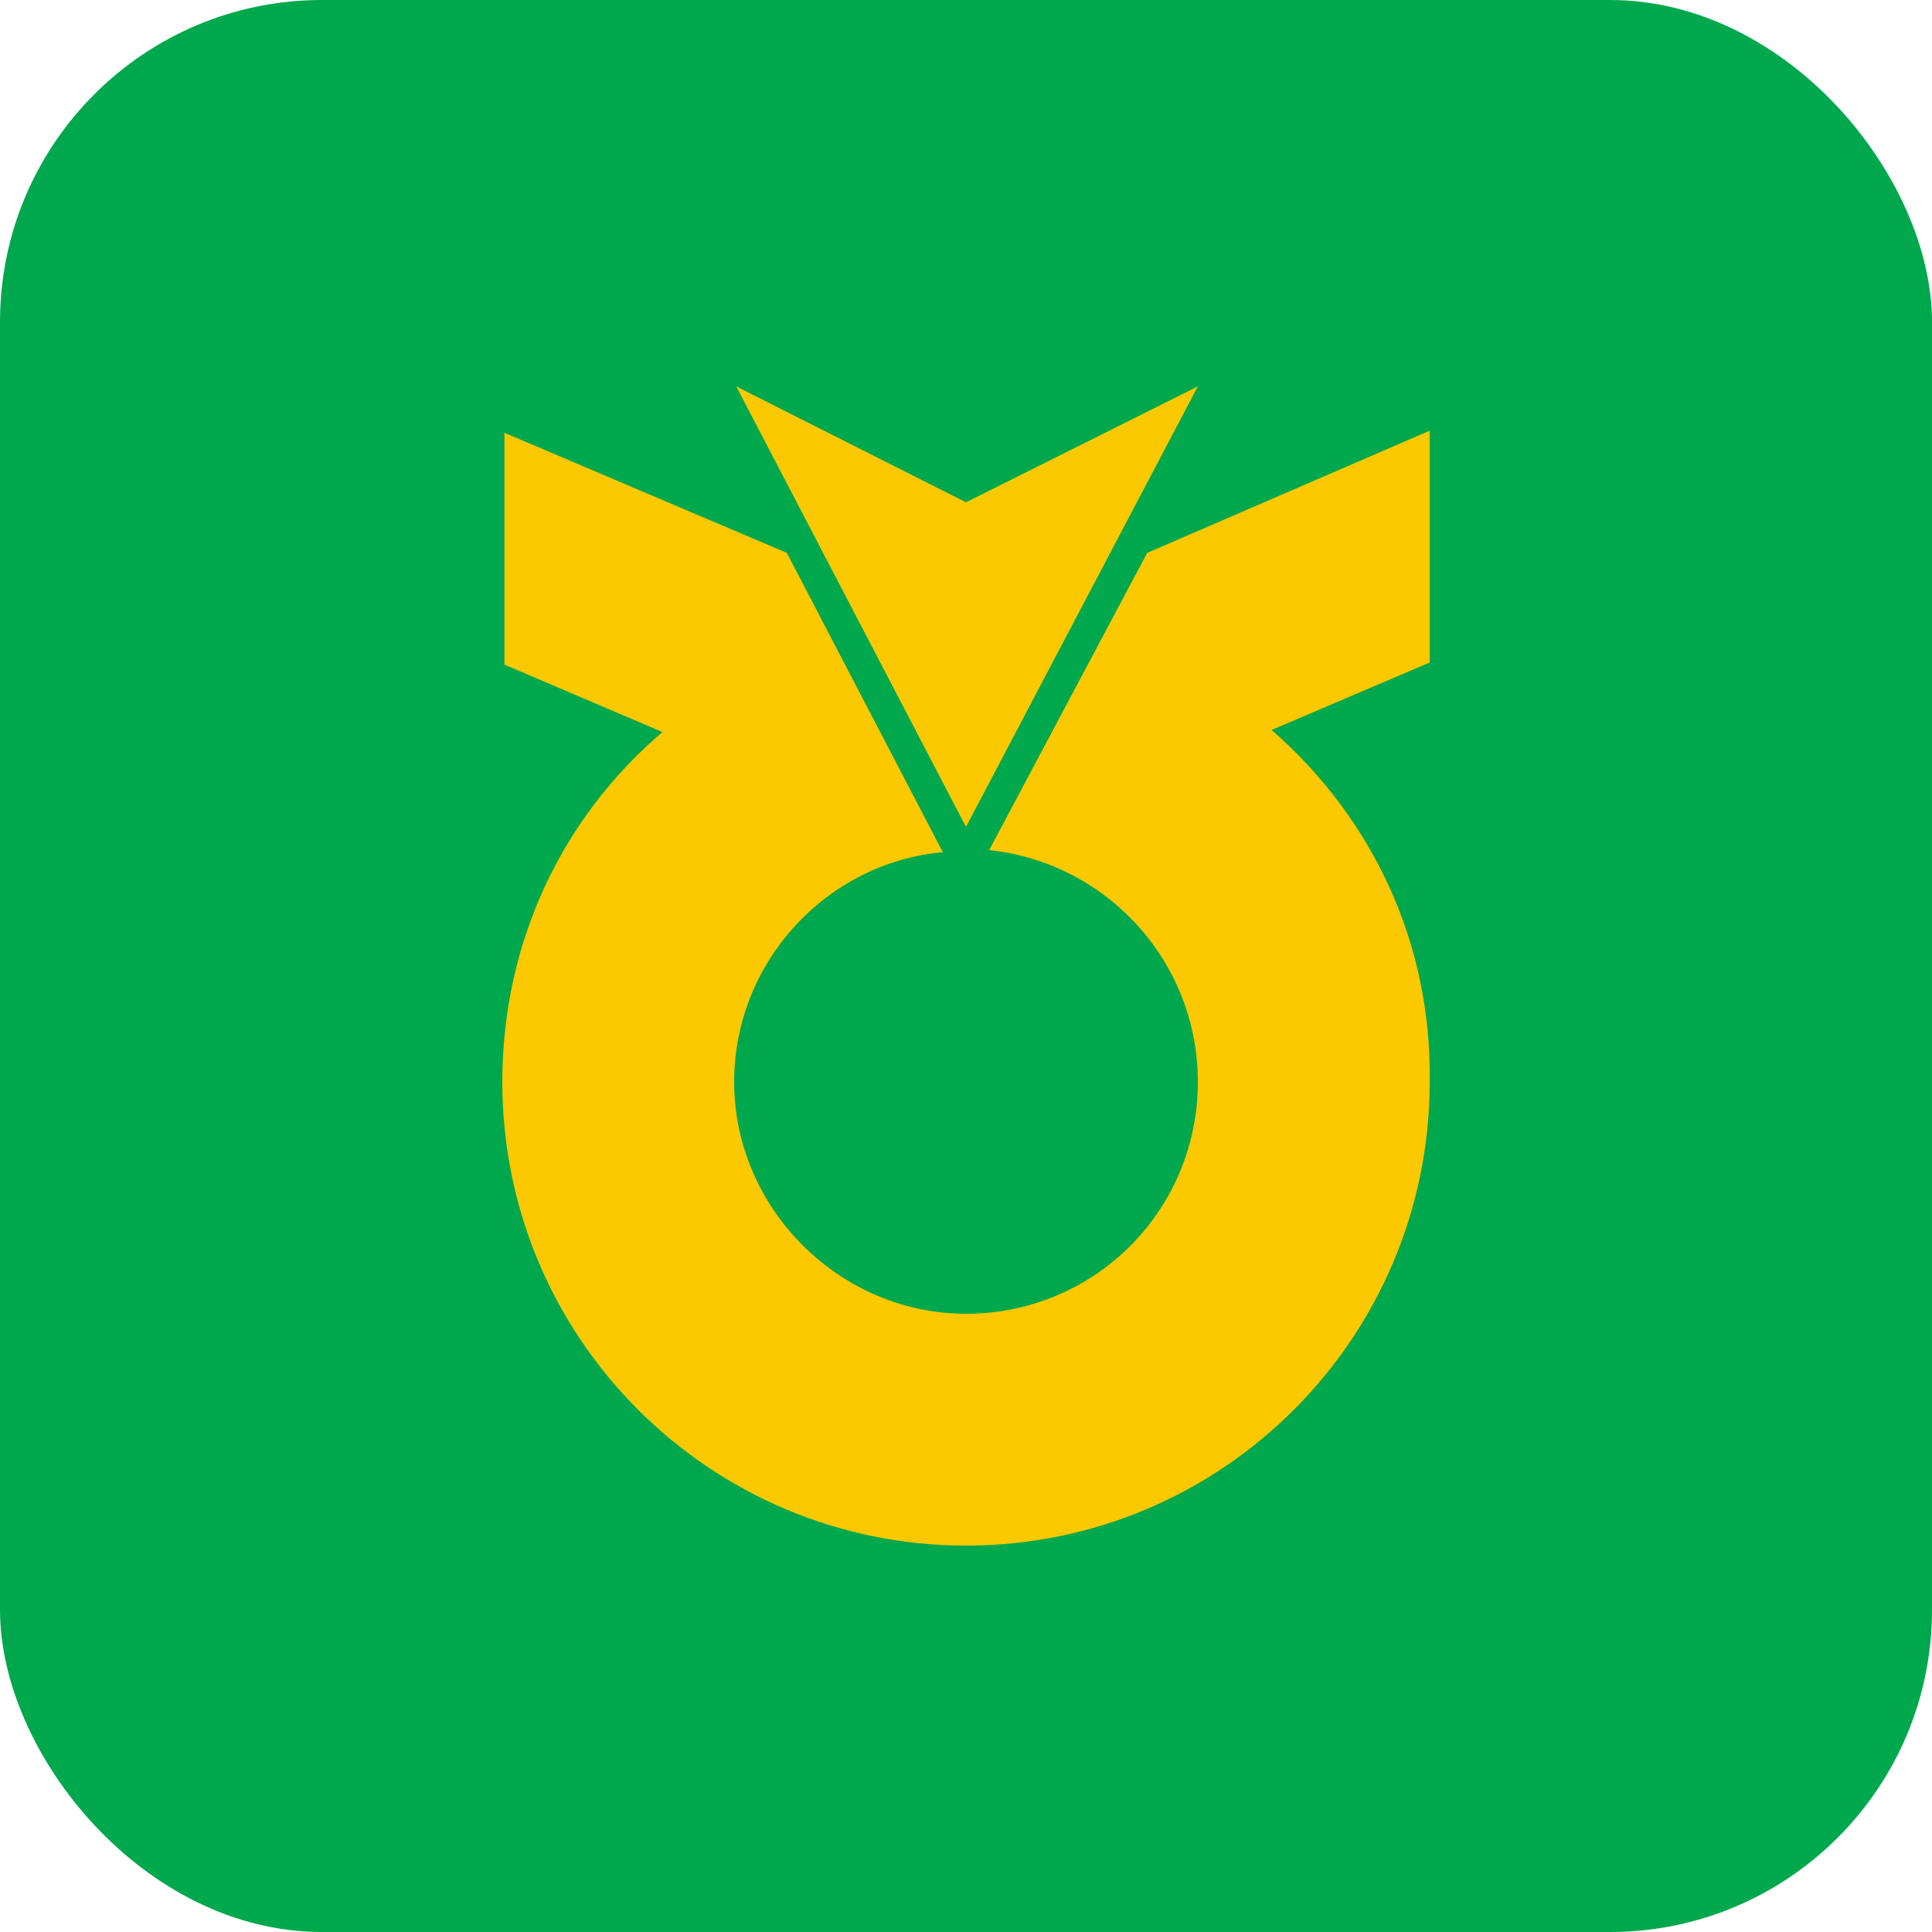 <svg width="24" height="24" viewBox="0 0 24 24" fill="none" xmlns="http://www.w3.org/2000/svg">
<rect width="24" height="24" rx="4" fill="#00A84D"/>
<path d="M12 10.272L9.146 4.8L12 6.24L14.88 4.8L12 10.272Z" fill="#FCC800"/>
<path d="M15.796 9.068L17.76 8.23V5.35L14.251 6.868L12.288 10.56C13.754 10.717 14.88 11.948 14.88 13.44C14.88 15.037 13.597 16.32 12 16.32C10.429 16.32 9.12 15.011 9.12 13.44C9.12 11.948 10.272 10.717 11.712 10.586L9.774 6.868L6.266 5.376V8.256L8.229 9.094C6.999 10.141 6.24 11.686 6.24 13.44C6.24 16.634 8.832 19.2 12 19.2C15.194 19.2 17.76 16.608 17.76 13.44C17.786 11.686 17.027 10.141 15.796 9.068Z" fill="#FCC800"/>
</svg>
